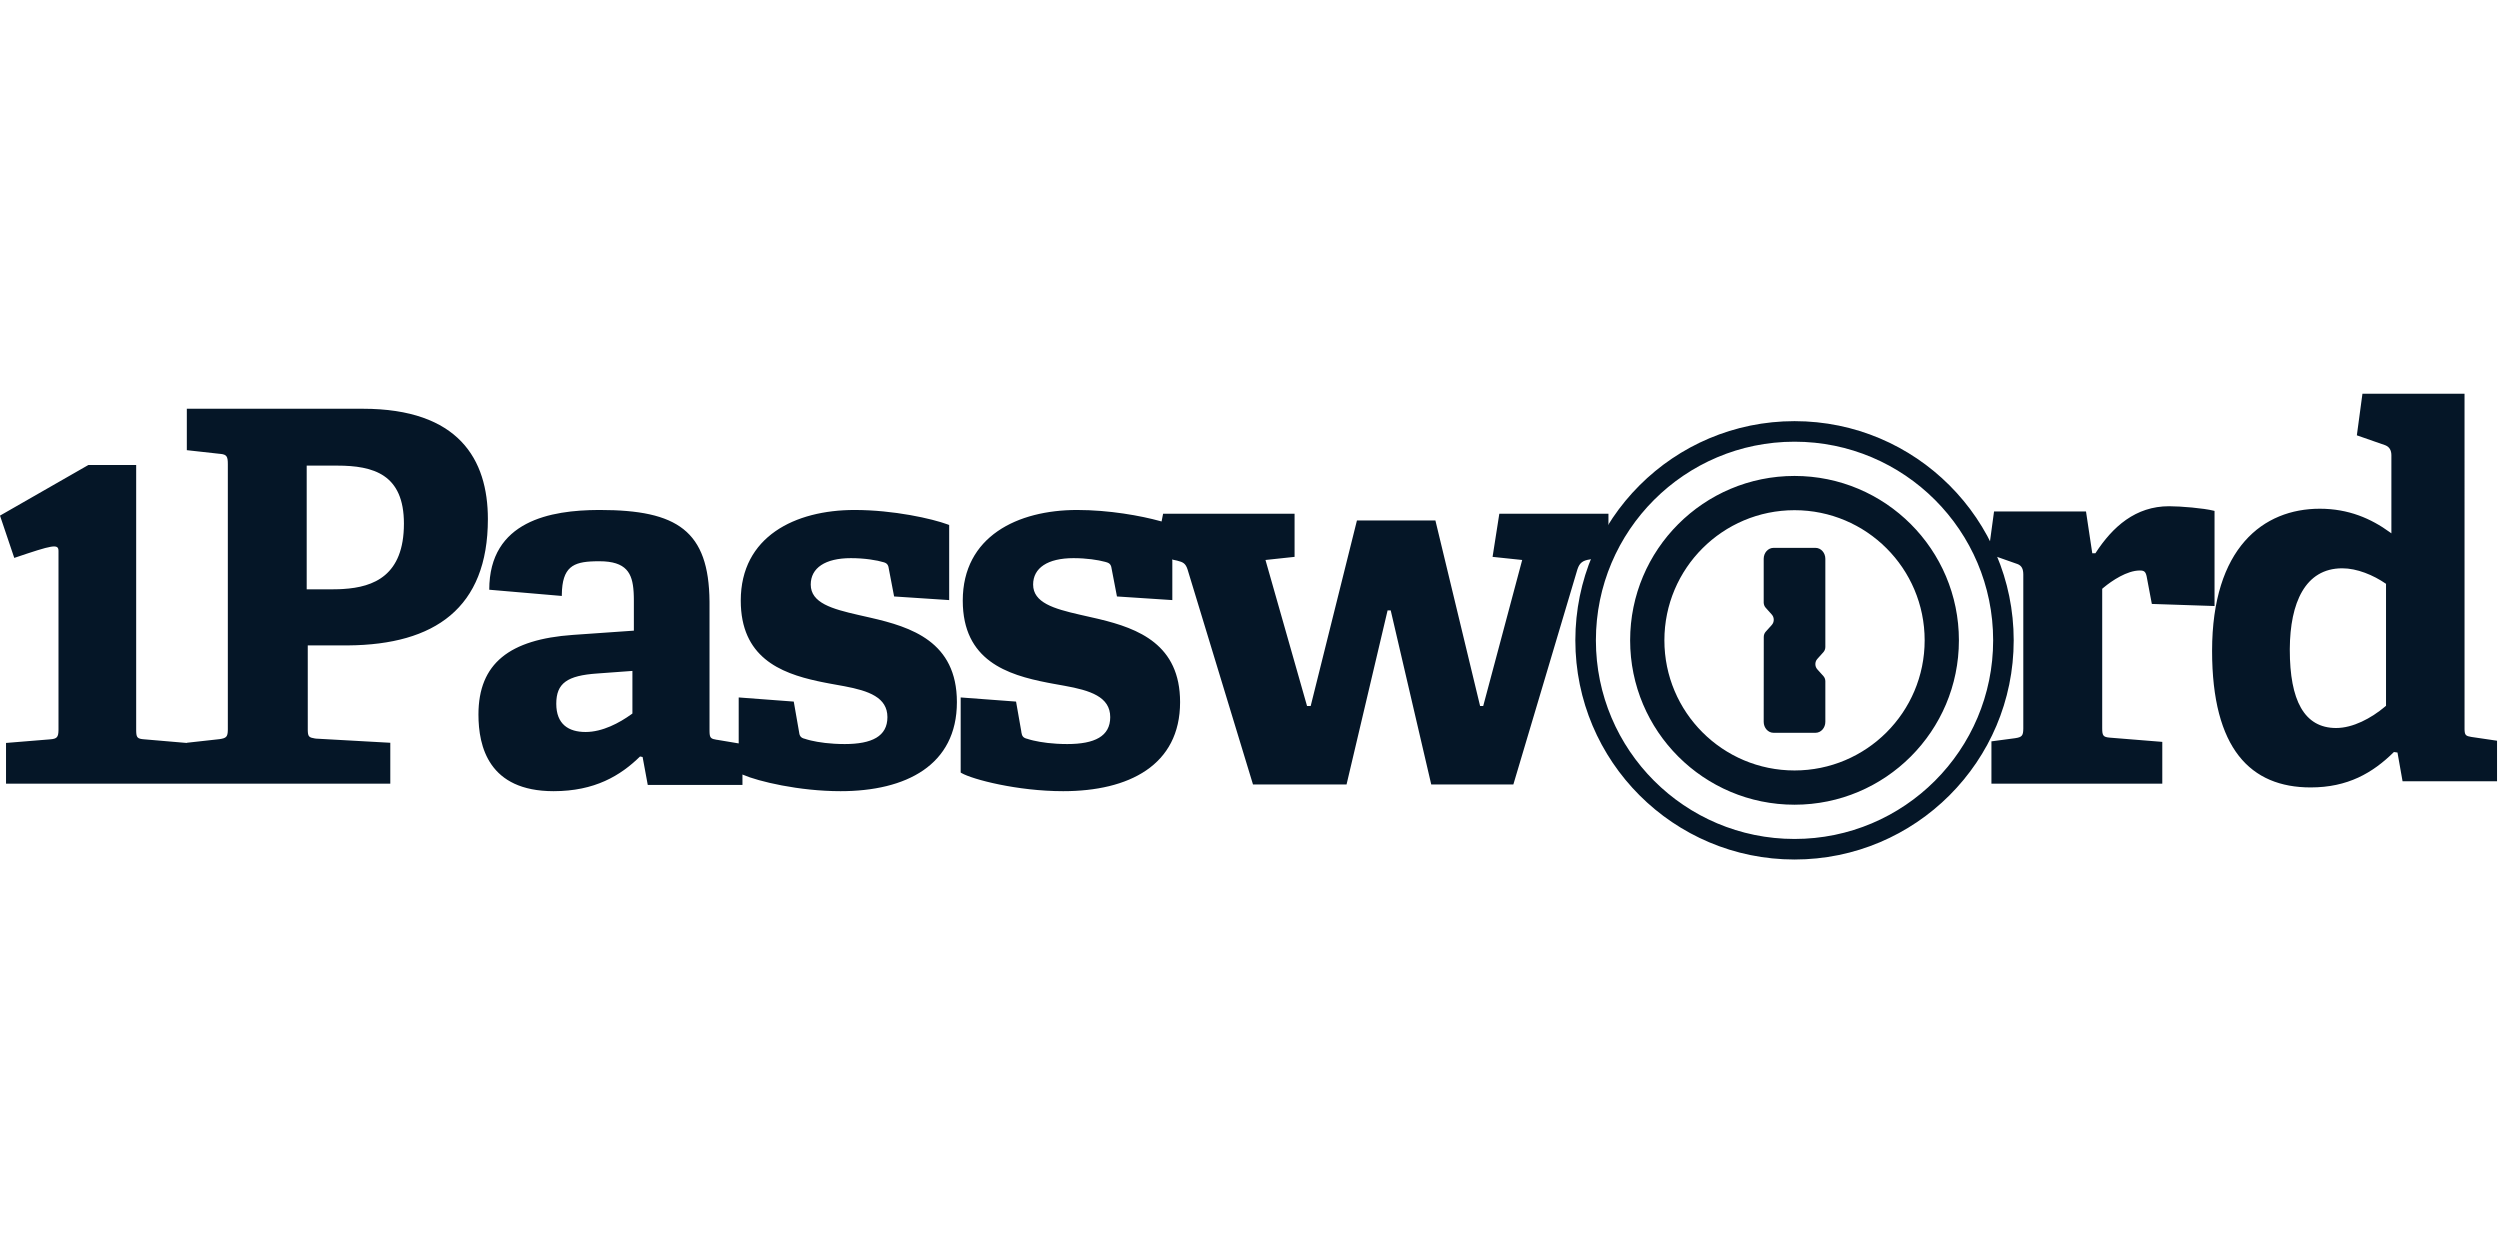 <?xml version="1.0" encoding="UTF-8"?>
<svg width="400px" height="200px" viewBox="0 0 400 200" version="1.1" xmlns="http://www.w3.org/2000/svg" xmlns:xlink="http://www.w3.org/1999/xlink">
    <title>1Password wordmark / Black, monochrome icon / 1P-wordmark</title>
    <g id="1Password-wordmark-/-Black,-monochrome-icon-/-1P-wordmark" stroke="none" stroke-width="1" fill="none" fill-rule="evenodd">
        <g id="Group-2" transform="translate(0, 63)" fill="#051627">
            <g id="Group" transform="translate(-0, -0)">
                <g id="zzz---document-symbol-/-1Password" transform="translate(-0, -0)">
                    <path d="M172.337,18.597 C177.497,18.597 182.548,19.525 185.591,20.364 L185.851,20.437 L186.096,19.196 L207.132,19.196 L207.132,26.098 L202.476,26.596 L209.127,49.96 L209.71,49.96 L217.11,20.277 L229.665,20.277 L236.815,49.96 L237.314,49.96 L243.55,26.596 L238.811,26.098 L239.892,19.196 L257.352,19.196 L257.351,23.85 C256.974,24.596 256.623,25.358 256.301,26.135 L254.359,26.513 C253.24,26.673 252.735,27.064 252.403,28.054 L252.363,28.176 L242.136,62.516 L228.999,62.516 L222.514,34.662 L222.015,34.662 L215.447,62.516 L200.48,62.516 L190.004,28.093 C189.685,27.137 189.29,26.944 188.38,26.71 L188.258,26.68 L187.525,26.522 L187.572,26.71 L187.572,33.014 L178.713,32.434 L177.885,28.125 C177.803,27.462 177.636,27.131 177.058,26.966 L176.794,26.889 C175.674,26.585 173.823,26.303 171.759,26.303 C167.619,26.303 165.3,27.877 165.3,30.528 C165.3,33.426 168.614,34.395 172.722,35.337 L175.495,35.968 L175.879,36.059 C182.155,37.57 188.814,40.122 188.814,49.337 C188.814,59.446 180.618,63.588 170.103,63.588 C162.768,63.588 155.591,61.704 153.84,60.687 L153.709,60.606 L153.709,48.591 L162.569,49.254 L163.398,53.977 L163.423,54.179 C163.515,54.784 163.717,55.07 164.391,55.219 L164.585,55.281 L164.806,55.346 L165.054,55.413 L165.338,55.483 C166.533,55.765 168.389,56.048 170.766,56.048 C175.153,56.048 177.636,54.806 177.636,51.74 C177.636,48.48 174.432,47.465 170.31,46.722 L168.424,46.382 L167.621,46.23 C161.164,44.973 154.042,42.697 154.042,33.097 C154.042,22.823 162.817,18.597 172.337,18.597 Z M136.717,18.597 C143.003,18.597 149.136,19.99 151.622,20.906 L151.868,21 L151.868,33.014 L143.057,32.434 L142.234,28.125 C142.153,27.462 141.987,27.131 141.412,26.966 C140.341,26.635 138.365,26.303 136.142,26.303 C132.024,26.303 129.718,27.877 129.718,30.528 C129.718,33.476 133.128,34.427 137.311,35.385 L139.27,35.831 C145.774,37.322 153.104,39.643 153.104,49.337 C153.104,59.445 144.952,63.588 134.494,63.588 C127.833,63.588 121.316,62.019 118.908,60.971 L118.793,60.92 L118.793,62.593 L103.642,62.593 L102.817,58.119 L102.406,58.037 C99.278,61.103 95.161,63.588 88.573,63.588 C78.2,63.588 76.552,56.463 76.552,51.325 C76.552,43.123 81.556,39.305 91.643,38.586 L101.419,37.903 L101.418,33.186 L101.414,32.717 L101.408,32.407 L101.391,31.954 L101.375,31.66 C101.185,28.706 100.231,26.8 95.902,26.8 L95.397,26.804 L95.072,26.811 C91.715,26.906 89.946,27.715 89.892,32.142 L89.891,32.352 L78.28,31.356 C78.28,20.283 88.208,18.629 95.757,18.597 L95.985,18.597 C108.375,18.597 113.422,21.928 113.522,33.249 L113.523,33.594 L113.523,53.849 L113.526,54.072 L113.533,54.269 L113.547,54.45 C113.611,55.072 113.837,55.231 114.618,55.353 L114.841,55.385 L118.191,55.947 L118.191,48.591 L127.001,49.254 L127.826,53.977 C127.906,54.722 128.073,55.054 128.813,55.219 L129.007,55.281 L129.226,55.346 L129.473,55.413 L129.756,55.483 C130.944,55.765 132.79,56.048 135.154,56.048 C139.517,56.048 141.987,54.806 141.987,51.74 C141.987,48.588 139.009,47.535 135.107,46.797 L132.799,46.378 L132.001,46.225 L131.422,46.109 L130.859,45.99 C124.776,44.671 118.521,42.118 118.521,33.097 C118.521,22.823 127.248,18.597 136.717,18.597 Z M394.325,0 L394.327,53.69 L394.335,53.882 C394.374,54.603 394.563,54.776 395.402,54.908 L399.526,55.515 L399.526,62.003 L384.41,62.003 L383.597,57.404 L383.028,57.322 C379.615,60.689 375.633,62.988 369.7,62.988 C360.111,62.988 353.934,56.829 353.934,41.144 C353.934,24.637 362.142,18.396 371.163,18.396 C375.765,18.396 379.359,19.961 382.4,22.174 L382.622,22.337 L382.622,9.855 C382.622,9.077 382.33,8.52 381.678,8.254 L381.566,8.212 L377.096,6.652 L377.99,0 L394.325,0 Z M347.053,17.997 C348.911,17.997 352.567,18.309 354.168,18.708 L354.326,18.749 L354.326,33.964 L344.294,33.63 L343.458,29.199 C343.291,28.447 343.04,28.279 342.371,28.279 C340.325,28.279 337.909,29.909 336.587,31.006 L336.352,31.206 L336.352,53.504 C336.359,54.676 336.474,54.935 337.576,55.023 L345.966,55.7 L345.966,62.388 L318.629,62.388 L318.629,55.617 L322.391,55.115 C323.523,54.953 323.716,54.713 323.728,53.561 L323.728,28.948 C323.728,28.07 323.5,27.497 322.752,27.229 L322.641,27.193 L318.173,25.619 L318.137,25.537 L319.047,18.833 L333.76,18.833 L334.763,25.521 L335.265,25.521 C338.024,21.257 341.702,17.997 347.053,17.997 Z M58.046,2.4 C73.412,2.4 78.061,10.52 78.061,20.048 C78.061,34.321 69.516,40.148 55.725,40.264 L55.305,40.265 L49.242,40.265 L49.244,53.758 L49.248,53.968 L49.259,54.161 C49.312,54.854 49.526,55.021 50.352,55.149 L50.572,55.18 L62.448,55.843 L62.448,62.388 L29.892,62.388 L29.892,62.369 L29.856,62.388 L0.964,62.388 L0.964,55.871 L8.042,55.293 C9.118,55.216 9.333,54.924 9.357,53.88 L9.359,53.644 L9.359,25.155 C9.359,23.973 8.471,24.168 2.283,26.265 L0,19.5 L14.142,11.398 L21.788,11.398 L21.788,53.765 L21.791,53.988 L21.798,54.187 C21.84,55.005 22.048,55.209 22.994,55.285 L23.106,55.293 L29.856,55.871 L29.892,55.889 L29.892,55.843 L35.124,55.263 C36.208,55.108 36.426,54.882 36.451,53.841 L36.453,53.606 L36.453,11.266 C36.453,10.065 36.297,9.714 35.237,9.617 L35.124,9.608 L29.892,9.028 L29.892,2.4 L58.046,2.4 Z M101.186,44.347 L95.588,44.757 C90.733,45.085 89.004,46.317 89.004,49.602 C89.004,52.888 90.98,54.119 93.696,54.119 C96.41,54.119 99.124,52.651 101.012,51.29 L101.186,51.163 L101.186,44.347 Z M374.758,27.929 C368.795,27.929 366.42,33.512 366.369,40.757 L366.368,40.994 C366.368,49.015 368.649,53.481 373.781,53.481 C376.471,53.481 379.392,51.92 381.572,50.087 L381.763,49.925 L381.763,30.41 C379.727,29.004 377.12,27.929 374.758,27.929 Z M53.928,11.498 L49.071,11.498 L49.071,31.288 L53.35,31.288 L53.674,31.285 L54.152,31.274 L54.461,31.263 L54.916,31.239 C59.819,30.939 64.628,29.079 64.628,20.777 C64.628,12.893 59.771,11.498 53.928,11.498 Z" id="1Passw---rd"></path>
                </g>
            </g>
            <g id="Group" transform="translate(252.055, 4.384)" fill-rule="nonzero">
                <g id="1Password-logo-/-dark-grey-/-128px">
                    <path d="M35.068,0 C54.436,0 70.137,15.701 70.137,35.068 C70.137,54.437 54.436,70.137 35.068,70.137 C15.701,70.137 0,54.437 0,35.068 C0,15.701 15.701,0 35.068,0 Z M35.068,3.288 C17.516,3.288 3.288,17.516 3.288,35.068 C3.288,52.621 17.516,66.849 35.068,66.849 C52.621,66.849 66.849,52.621 66.849,35.068 C66.849,17.516 52.621,3.288 35.068,3.288 Z M35.068,8.767 C49.594,8.767 61.37,20.543 61.37,35.068 C61.37,49.595 49.594,61.37 35.068,61.37 C20.543,61.37 8.767,49.595 8.767,35.068 C8.767,20.543 20.543,8.767 35.068,8.767 Z M35.068,14.247 C23.569,14.247 14.247,23.569 14.247,35.068 C14.247,46.569 23.569,55.89 35.068,55.89 C46.568,55.89 55.89,46.569 55.89,35.068 C55.89,23.569 46.568,14.247 35.068,14.247 Z M38.428,20.274 C39.296,20.274 40,21.058 40,22.025 L40,36.131 C40,36.441 39.89,36.738 39.693,36.957 L38.71,38.051 C38.301,38.507 38.301,39.246 38.71,39.702 L39.693,40.797 C39.89,41.016 40,41.313 40,41.622 L40,48.112 C40,49.079 39.296,49.863 38.428,49.863 L31.709,49.863 C30.841,49.863 30.137,49.079 30.137,48.112 L30.148,34.521 C30.148,34.211 30.258,33.914 30.455,33.695 L31.437,32.601 C31.847,32.145 31.847,31.406 31.437,30.95 L30.455,29.855 C30.258,29.637 30.148,29.34 30.137,29.046 L30.137,22.025 C30.137,21.058 30.841,20.274 31.709,20.274 L38.428,20.274 Z" id="Combined-Shape"></path>
                </g>
            </g>
        </g>
    </g>
</svg>